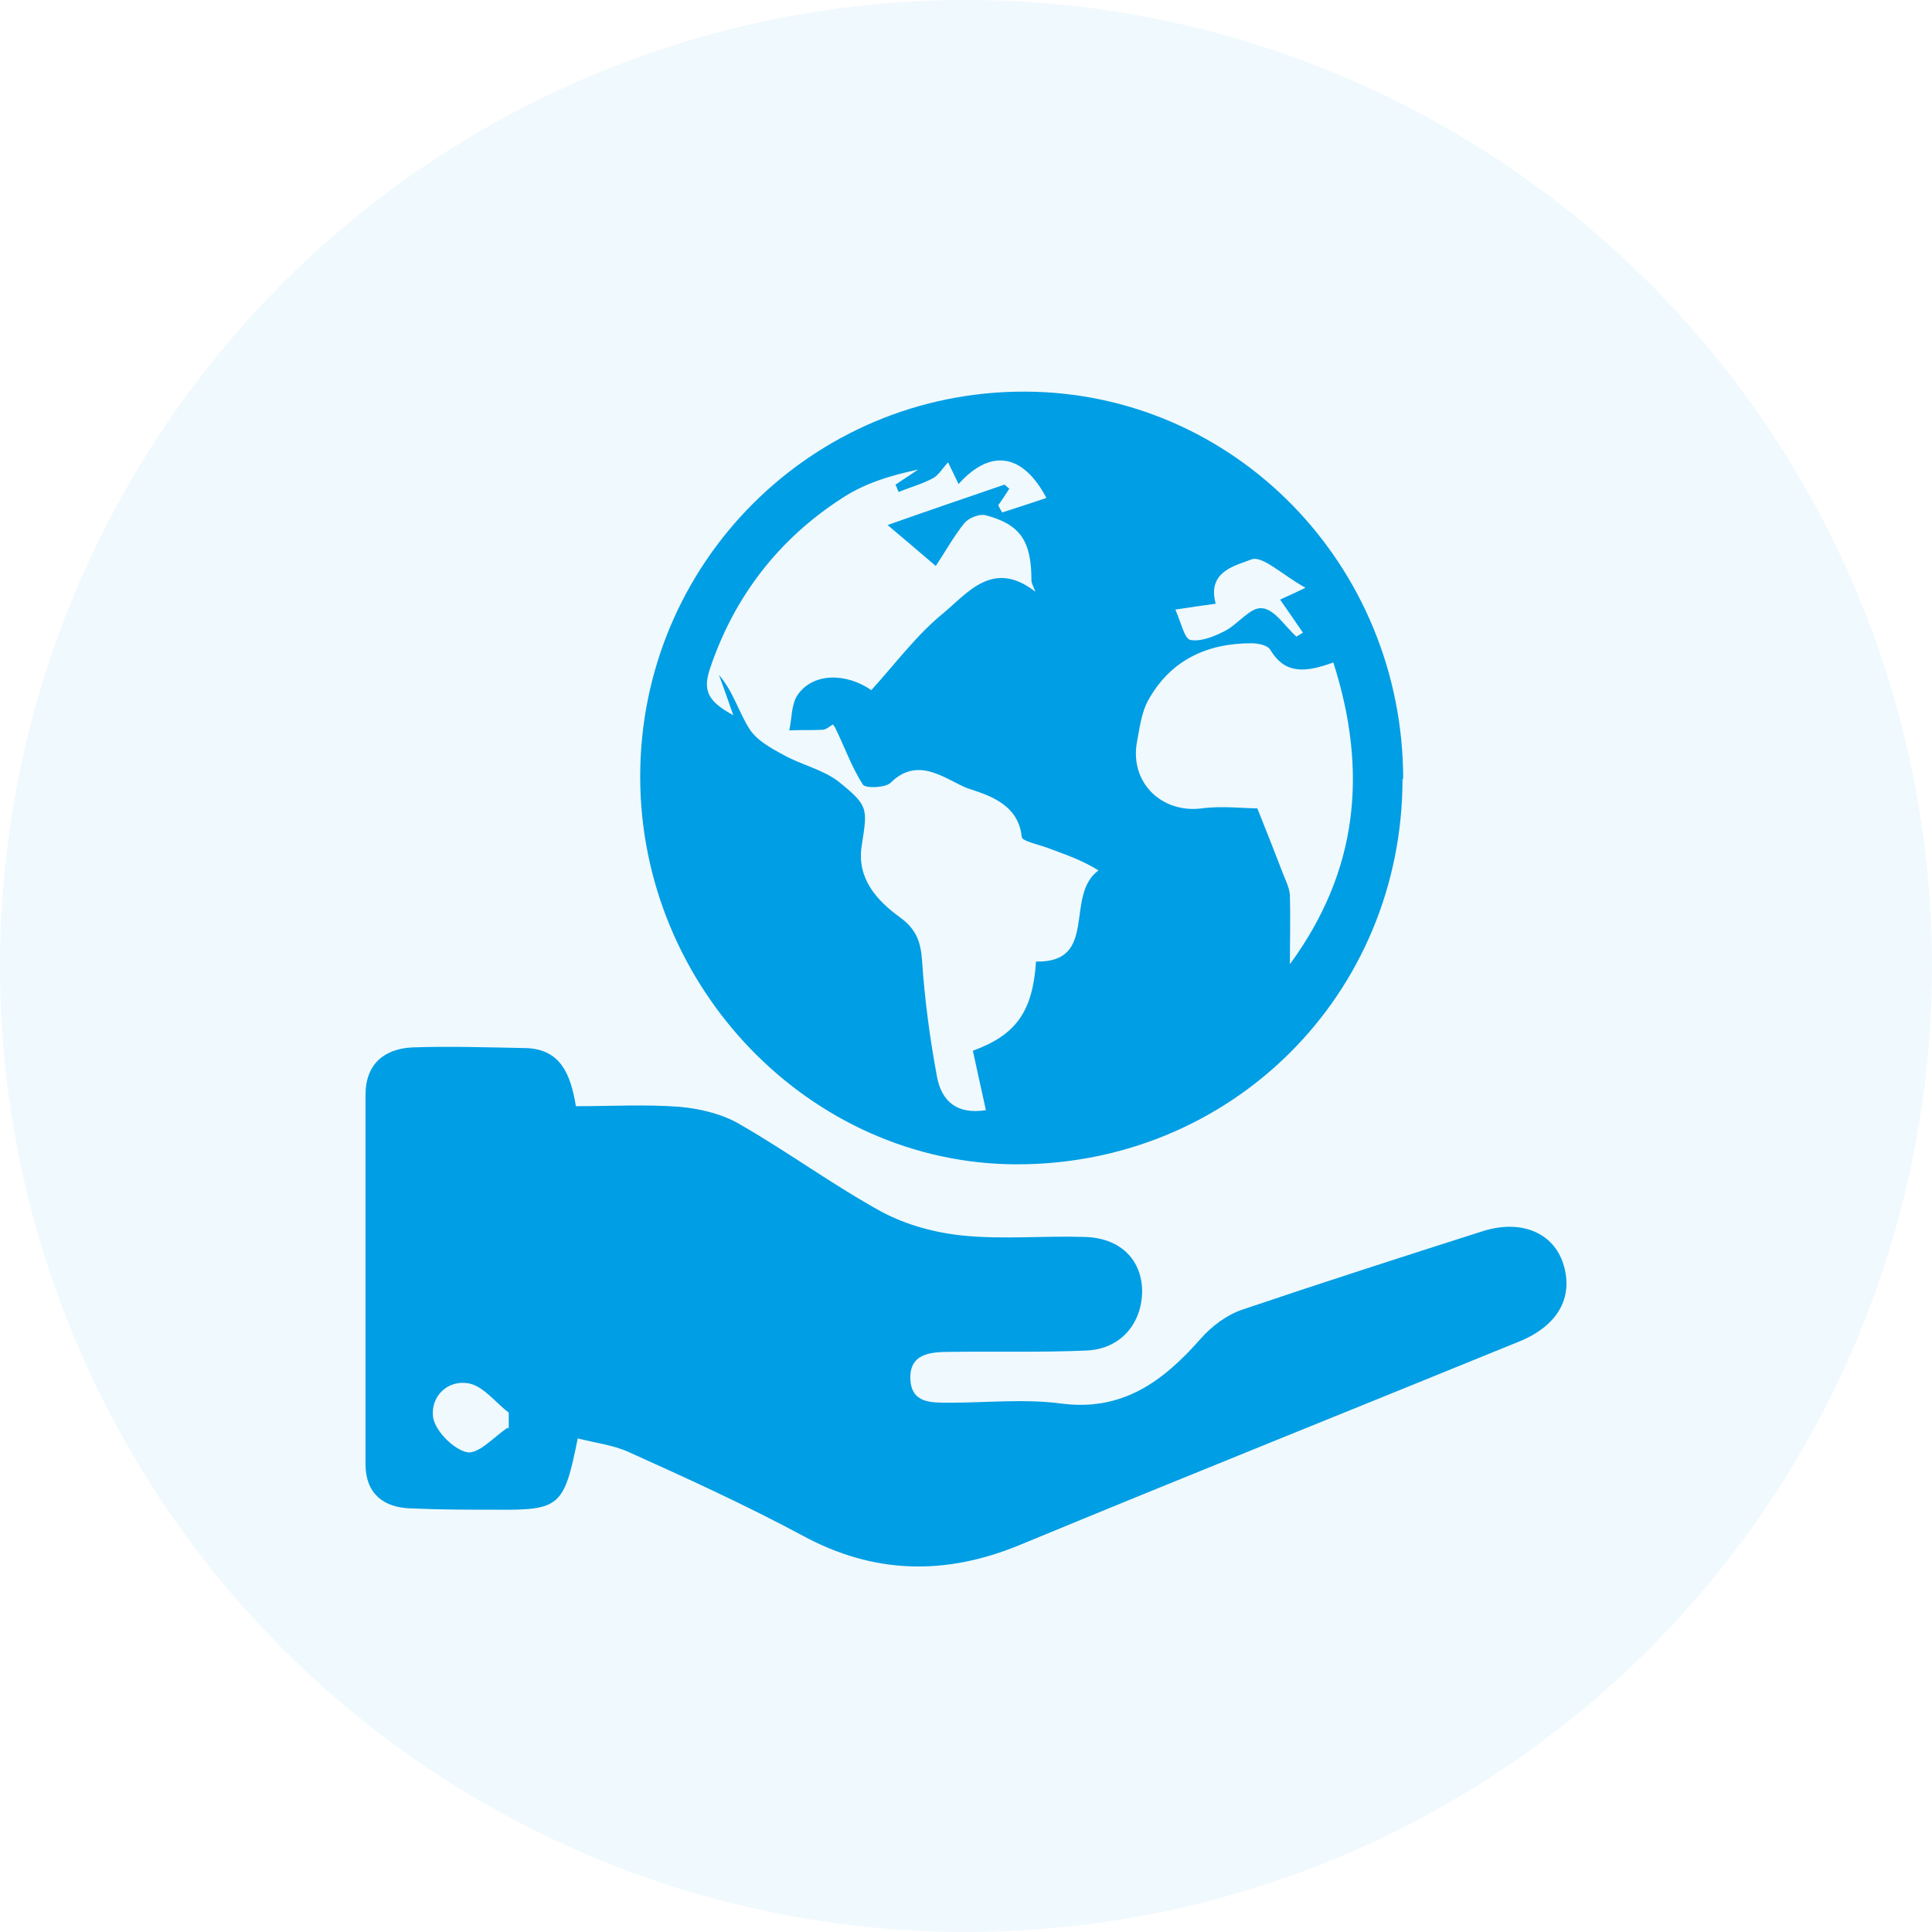<svg xmlns="http://www.w3.org/2000/svg" width="74" height="74" viewBox="0 0 74 74" fill="none"><circle cx="37" cy="37" r="37" fill="#009EE3" fill-opacity="0.06"></circle><path d="M53.72 29.823C53.72 38.095 47.162 44.621 38.909 44.596C31.029 44.57 24.521 37.816 24.521 29.747C24.521 21.552 31.129 14.975 39.258 15C47.287 15.025 53.745 21.653 53.745 29.849L53.72 29.823ZM31.902 27.749C31.802 27.799 31.678 27.926 31.528 27.951C31.104 27.977 30.655 27.951 30.232 27.977C30.331 27.521 30.306 26.965 30.556 26.611C31.154 25.751 32.426 25.776 33.373 26.434C34.296 25.422 35.094 24.334 36.116 23.499C37.063 22.715 38.036 21.4 39.657 22.665C39.582 22.462 39.507 22.336 39.507 22.235C39.507 20.717 39.083 20.084 37.737 19.73C37.512 19.68 37.113 19.831 36.939 20.034C36.515 20.565 36.166 21.197 35.842 21.678C35.193 21.122 34.745 20.742 33.997 20.11C35.642 19.528 37.063 19.047 38.46 18.567C38.51 18.567 38.584 18.668 38.659 18.718C38.51 18.946 38.385 19.148 38.235 19.351C38.285 19.452 38.335 19.553 38.385 19.629C38.934 19.452 39.482 19.275 40.081 19.073C39.158 17.327 37.911 17.201 36.714 18.541C36.59 18.263 36.44 17.985 36.316 17.707C36.116 17.909 35.966 18.187 35.742 18.314C35.318 18.541 34.844 18.668 34.42 18.845C34.371 18.744 34.346 18.643 34.296 18.567C34.595 18.364 34.869 18.187 35.169 17.985C34.096 18.213 33.099 18.516 32.226 19.098C29.808 20.666 28.112 22.867 27.189 25.624C26.915 26.459 27.115 26.864 28.087 27.395C27.888 26.813 27.713 26.332 27.538 25.852C28.087 26.484 28.287 27.268 28.71 27.926C28.985 28.356 29.533 28.66 30.007 28.913C30.68 29.292 31.503 29.469 32.102 29.924C33.298 30.886 33.224 30.962 32.999 32.429C32.825 33.668 33.598 34.503 34.47 35.135C35.094 35.59 35.268 36.071 35.318 36.805C35.418 38.297 35.617 39.79 35.892 41.257C36.066 42.167 36.64 42.699 37.762 42.522C37.587 41.712 37.413 40.953 37.263 40.245C38.934 39.638 39.557 38.727 39.682 36.83C42.1 36.881 40.754 34.3 42.075 33.339C41.427 32.934 40.804 32.732 40.205 32.505C39.831 32.353 39.133 32.226 39.133 32.049C39.008 30.759 37.762 30.43 37.088 30.203C36.266 29.899 35.193 28.913 34.121 29.975C33.922 30.177 33.149 30.203 33.049 30.051C32.625 29.393 32.351 28.609 31.977 27.85L31.902 27.749ZM51.077 25.371C50.029 25.751 49.231 25.852 48.658 24.891C48.558 24.713 48.184 24.638 47.935 24.638C46.214 24.638 44.818 25.295 43.97 26.838C43.721 27.294 43.646 27.901 43.546 28.432C43.272 29.975 44.494 31.164 46.04 30.962C46.813 30.86 47.611 30.962 48.159 30.962C48.583 32.024 48.882 32.783 49.182 33.567C49.281 33.795 49.381 34.022 49.406 34.275C49.431 35.16 49.406 36.046 49.406 36.931C52.024 33.364 52.398 29.545 51.077 25.396V25.371ZM46.588 23.12C46.065 23.196 45.666 23.246 45.018 23.348C45.242 23.854 45.367 24.461 45.591 24.511C45.99 24.587 46.489 24.385 46.888 24.182C47.411 23.929 47.885 23.246 48.334 23.297C48.808 23.322 49.231 24.005 49.655 24.385C49.73 24.334 49.83 24.284 49.905 24.233C49.63 23.828 49.331 23.398 49.032 22.968C49.231 22.867 49.431 22.791 50.004 22.513C49.132 22.032 48.359 21.273 47.935 21.425C47.386 21.653 46.214 21.855 46.563 23.12H46.588Z" fill="#009EE4"></path><path d="M22.054 42.37C23.4 42.37 24.747 42.294 26.043 42.395C26.841 42.471 27.689 42.673 28.362 43.078C30.207 44.14 31.928 45.405 33.773 46.417C34.721 46.923 35.843 47.226 36.915 47.328C38.436 47.479 39.982 47.328 41.528 47.378C42.874 47.404 43.722 48.213 43.747 49.427C43.747 50.692 42.924 51.678 41.602 51.729C39.857 51.805 38.112 51.754 36.366 51.78C35.618 51.78 34.82 51.855 34.87 52.842C34.92 53.753 35.668 53.727 36.366 53.727C37.787 53.727 39.209 53.576 40.605 53.753C42.974 54.081 44.545 52.918 45.991 51.274C46.415 50.793 46.988 50.363 47.587 50.161C50.654 49.124 53.721 48.137 56.812 47.151C58.283 46.695 59.505 47.226 59.879 48.415C60.278 49.68 59.68 50.768 58.209 51.375C51.825 53.98 45.442 56.535 39.084 59.166C36.217 60.355 33.474 60.304 30.731 58.812C28.562 57.648 26.343 56.636 24.098 55.624C23.5 55.346 22.802 55.27 22.129 55.093C21.605 57.699 21.455 57.85 18.987 57.825C17.915 57.825 16.818 57.825 15.745 57.775C14.673 57.749 14 57.193 14 56.08C14 51.375 14 46.645 14 41.94C14 40.751 14.723 40.169 15.795 40.118C17.241 40.068 18.713 40.118 20.159 40.144C21.48 40.194 21.854 41.156 22.054 42.344V42.37ZM19.486 54.714C19.486 54.511 19.486 54.309 19.486 54.107C18.987 53.727 18.538 53.12 17.989 52.994C17.142 52.817 16.468 53.5 16.593 54.309C16.693 54.84 17.391 55.523 17.89 55.624C18.339 55.7 18.912 55.043 19.436 54.688L19.486 54.714Z" fill="#009EE4"></path></svg>
